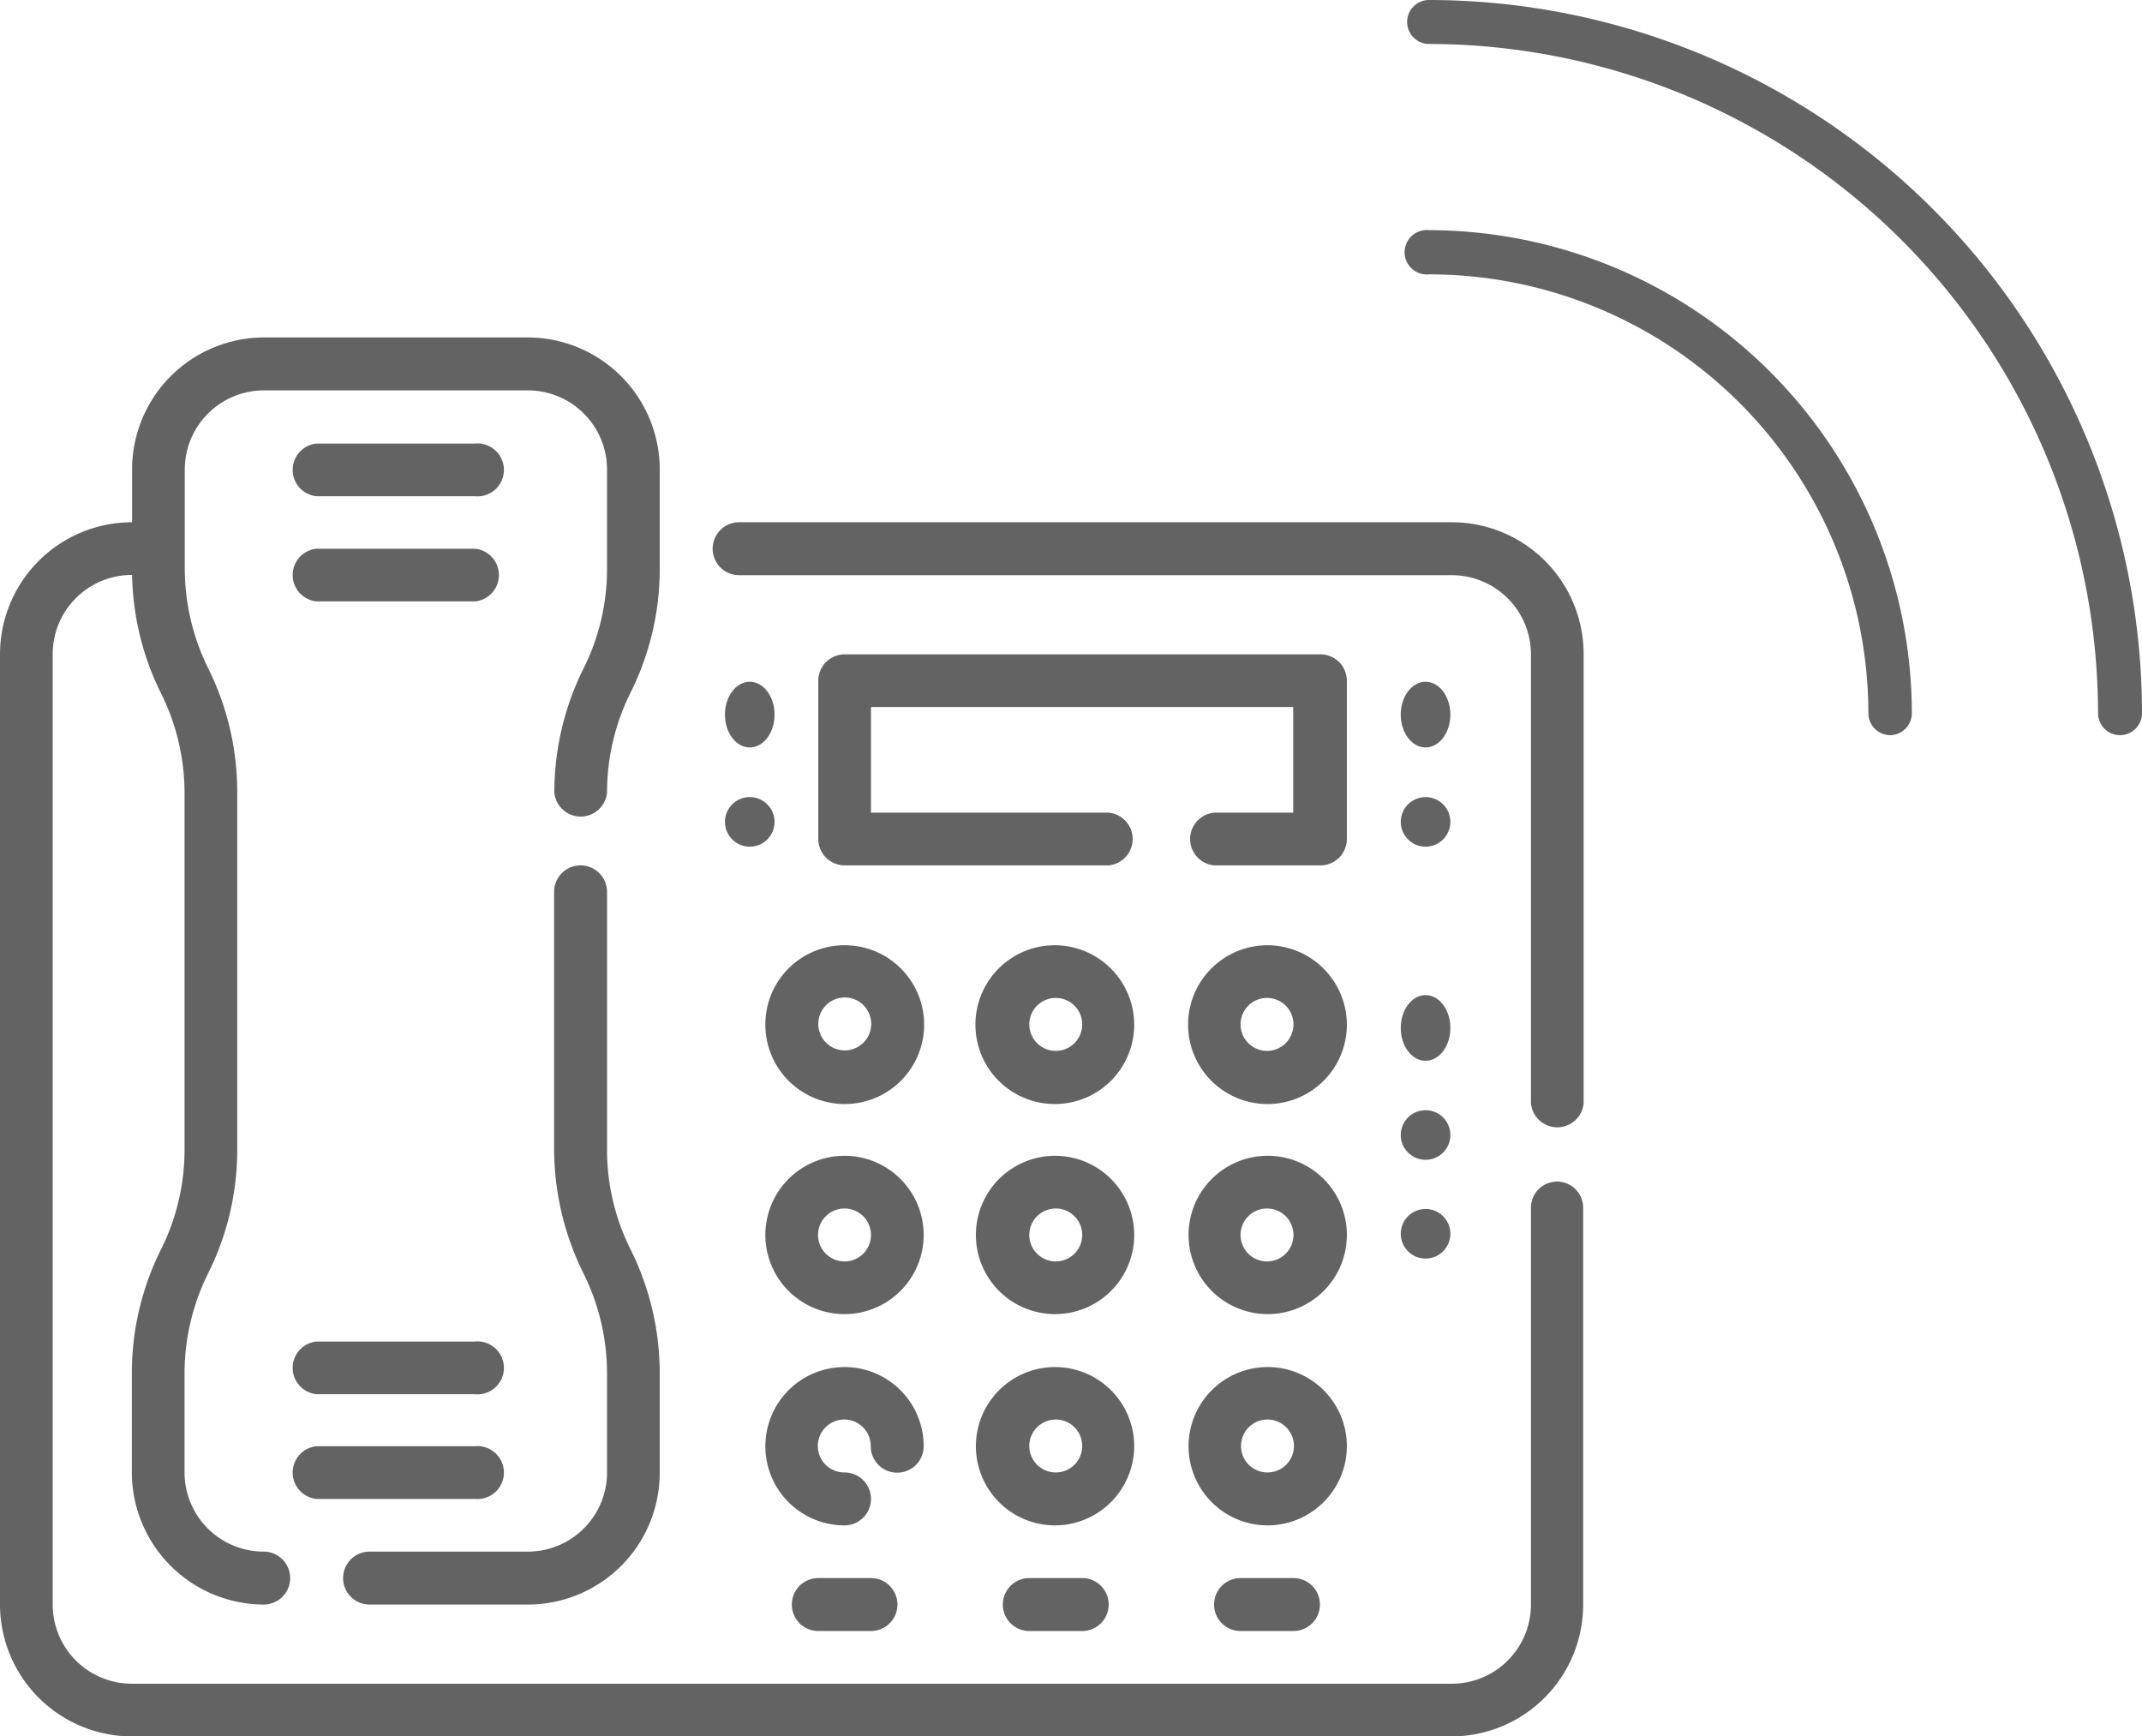 <?xml version="1.0" encoding="UTF-8"?> <svg xmlns="http://www.w3.org/2000/svg" viewBox="0 0 90.65 73.48"><defs><style>.a{fill:#636363;}</style></defs><path class="a" d="M65.9,50a1.11,1.11,0,0,0-1.11,1.11V67.9a3.35,3.35,0,0,1-3.35,3.35H5.59A3.35,3.35,0,0,1,2.23,67.9h0V27.68a3.35,3.35,0,0,1,3.36-3.35h0a11.72,11.72,0,0,0,1.22,5,9.47,9.47,0,0,1,1,4.24V48.65a9.43,9.43,0,0,1-1,4.23,11.69,11.69,0,0,0-1.23,5.23v4.2a5.6,5.6,0,0,0,5.58,5.59,1.12,1.12,0,0,0,0-2.24h0a3.35,3.35,0,0,1-3.35-3.35h0v-4.2a9.53,9.53,0,0,1,1-4.23,11.69,11.69,0,0,0,1.23-5.23V33.54A11.76,11.76,0,0,0,8.82,28.3a9.53,9.53,0,0,1-1-4.23v-4.2a3.35,3.35,0,0,1,3.35-3.35H22.34a3.35,3.35,0,0,1,3.35,3.35v4.2a9.4,9.4,0,0,1-1,4.23,11.76,11.76,0,0,0-1.23,5.24,1.12,1.12,0,0,0,2.23,0,9.47,9.47,0,0,1,1-4.24,11.69,11.69,0,0,0,1.23-5.23v-4.2a5.59,5.59,0,0,0-5.58-5.59H11.17a5.59,5.59,0,0,0-5.58,5.59V22.1A5.59,5.59,0,0,0,0,27.68V67.9a5.59,5.59,0,0,0,5.59,5.58H61.44A5.58,5.58,0,0,0,67,67.9V51.14A1.11,1.11,0,0,0,65.91,50Z"></path><path class="a" d="M61.44,22.1H31.28a1.12,1.12,0,1,0,0,2.24H61.44a3.35,3.35,0,0,1,3.35,3.35h0v19a1.12,1.12,0,0,0,2.23,0h0v-19A5.58,5.58,0,0,0,61.44,22.1Z"></path><path class="a" d="M15.64,67.9h6.7a5.58,5.58,0,0,0,5.58-5.58v-4.2a11.76,11.76,0,0,0-1.23-5.24,9.4,9.4,0,0,1-1-4.23V37.74a1.12,1.12,0,1,0-2.24,0V48.65a11.9,11.9,0,0,0,1.24,5.23,9.53,9.53,0,0,1,1,4.23v4.2a3.35,3.35,0,0,1-3.35,3.35h-6.7a1.12,1.12,0,1,0,0,2.24Z"></path><path class="a" d="M57,28.8a1.12,1.12,0,0,0-1.12-1.11H35.75a1.12,1.12,0,0,0-1.12,1.11h0v6.7a1.12,1.12,0,0,0,1.12,1.12H46.92a1.12,1.12,0,0,0,0-2.23H36.86V29.92H54.73v4.47H51.38a1.12,1.12,0,0,0,0,2.23h4.47A1.12,1.12,0,0,0,57,35.5h0Z"></path><path class="a" d="M32.39,43.33A3.36,3.36,0,1,0,35.75,40a3.35,3.35,0,0,0-3.36,3.36Zm3.36-1.12a1.12,1.12,0,1,1-1.12,1.12,1.12,1.12,0,0,1,1.12-1.12Z"></path><path class="a" d="M44.68,40A3.36,3.36,0,1,0,48,43.33h0A3.37,3.37,0,0,0,44.68,40Zm0,4.47a1.12,1.12,0,1,1,1.12-1.11,1.12,1.12,0,0,1-1.12,1.11Z"></path><path class="a" d="M53.62,40A3.36,3.36,0,1,0,57,43.33h0A3.37,3.37,0,0,0,53.62,40Zm0,4.47a1.12,1.12,0,1,1,1.12-1.11,1.12,1.12,0,0,1-1.12,1.11Z"></path><path class="a" d="M35.75,48.91a3.35,3.35,0,1,0,3.34,3.35h0A3.35,3.35,0,0,0,35.75,48.91Zm0,4.47a1.12,1.12,0,1,1,1.11-1.12,1.12,1.12,0,0,1-1.11,1.12Z"></path><path class="a" d="M44.68,48.91A3.35,3.35,0,1,0,48,52.26h0A3.35,3.35,0,0,0,44.68,48.91Zm0,4.47a1.12,1.12,0,1,1,1.12-1.12,1.12,1.12,0,0,1-1.12,1.12Z"></path><path class="a" d="M53.62,48.91A3.35,3.35,0,1,0,57,52.26h0A3.35,3.35,0,0,0,53.62,48.91Zm0,4.47a1.12,1.12,0,1,1,1.12-1.12,1.12,1.12,0,0,1-1.12,1.12Z"></path><path class="a" d="M39.09,61.2a3.35,3.35,0,1,0-3.35,3.35h0a1.12,1.12,0,0,0,0-2.24,1.12,1.12,0,1,1,1.11-1.11,1.12,1.12,0,0,0,2.24,0Z"></path><path class="a" d="M48,61.2a3.35,3.35,0,1,0-3.35,3.35h0A3.36,3.36,0,0,0,48,61.2Zm-3.35,1.11A1.12,1.12,0,1,1,45.8,61.2a1.12,1.12,0,0,1-1.12,1.11Z"></path><path class="a" d="M57,61.2a3.35,3.35,0,1,0-3.36,3.35h0A3.36,3.36,0,0,0,57,61.2Zm-3.35,1.11a1.12,1.12,0,1,1,1.11-1.11,1.12,1.12,0,0,1-1.11,1.11Z"></path><ellipse class="a" cx="60.33" cy="43.5" rx="1.05" ry="1.39"></ellipse><ellipse class="a" cx="60.33" cy="30.24" rx="1.05" ry="1.39"></ellipse><circle class="a" cx="60.33" cy="48.03" r="1.05"></circle><circle class="a" cx="60.33" cy="52.21" r="1.05"></circle><circle class="a" cx="60.33" cy="34.78" r="1.05"></circle><ellipse class="a" cx="31.73" cy="30.24" rx="1.05" ry="1.39"></ellipse><circle class="a" cx="31.73" cy="34.78" r="1.05"></circle><path class="a" d="M34.63,66.78a1.12,1.12,0,1,0,0,2.24h2.23a1.12,1.12,0,0,0,0-2.24Z"></path><path class="a" d="M43.56,66.78a1.12,1.12,0,0,0,0,2.24H45.8a1.12,1.12,0,0,0,0-2.24Z"></path><path class="a" d="M52.5,66.78a1.12,1.12,0,0,0,0,2.24h2.24a1.12,1.12,0,0,0,0-2.24Z"></path><path class="a" d="M13.4,21h6.7a1.12,1.12,0,1,0,0-2.23H13.4a1.12,1.12,0,0,0,0,2.23Z"></path><path class="a" d="M13.4,25.45h6.7a1.12,1.12,0,0,0,0-2.23H13.4a1.12,1.12,0,0,0,0,2.23Z"></path><path class="a" d="M13.4,59h6.7a1.12,1.12,0,1,0,0-2.23H13.4a1.12,1.12,0,0,0,0,2.23Z"></path><path class="a" d="M13.4,63.43h6.7a1.12,1.12,0,1,0,0-2.23H13.4a1.12,1.12,0,0,0,0,2.23Z"></path><path class="a" d="M89.72,31.11a.93.93,0,0,1-.93-.93A28.36,28.36,0,0,0,60.48,1.86a.93.93,0,1,1,0-1.86A30.21,30.21,0,0,1,90.65,30.18a.93.93,0,0,1-.93.93Z"></path><path class="a" d="M80,31.11a.93.93,0,0,1-.93-.93A18.59,18.59,0,0,0,60.48,11.61a.94.94,0,1,1,0-1.87A20.47,20.47,0,0,1,80.91,30.18.93.93,0,0,1,80,31.11Z"></path></svg> 